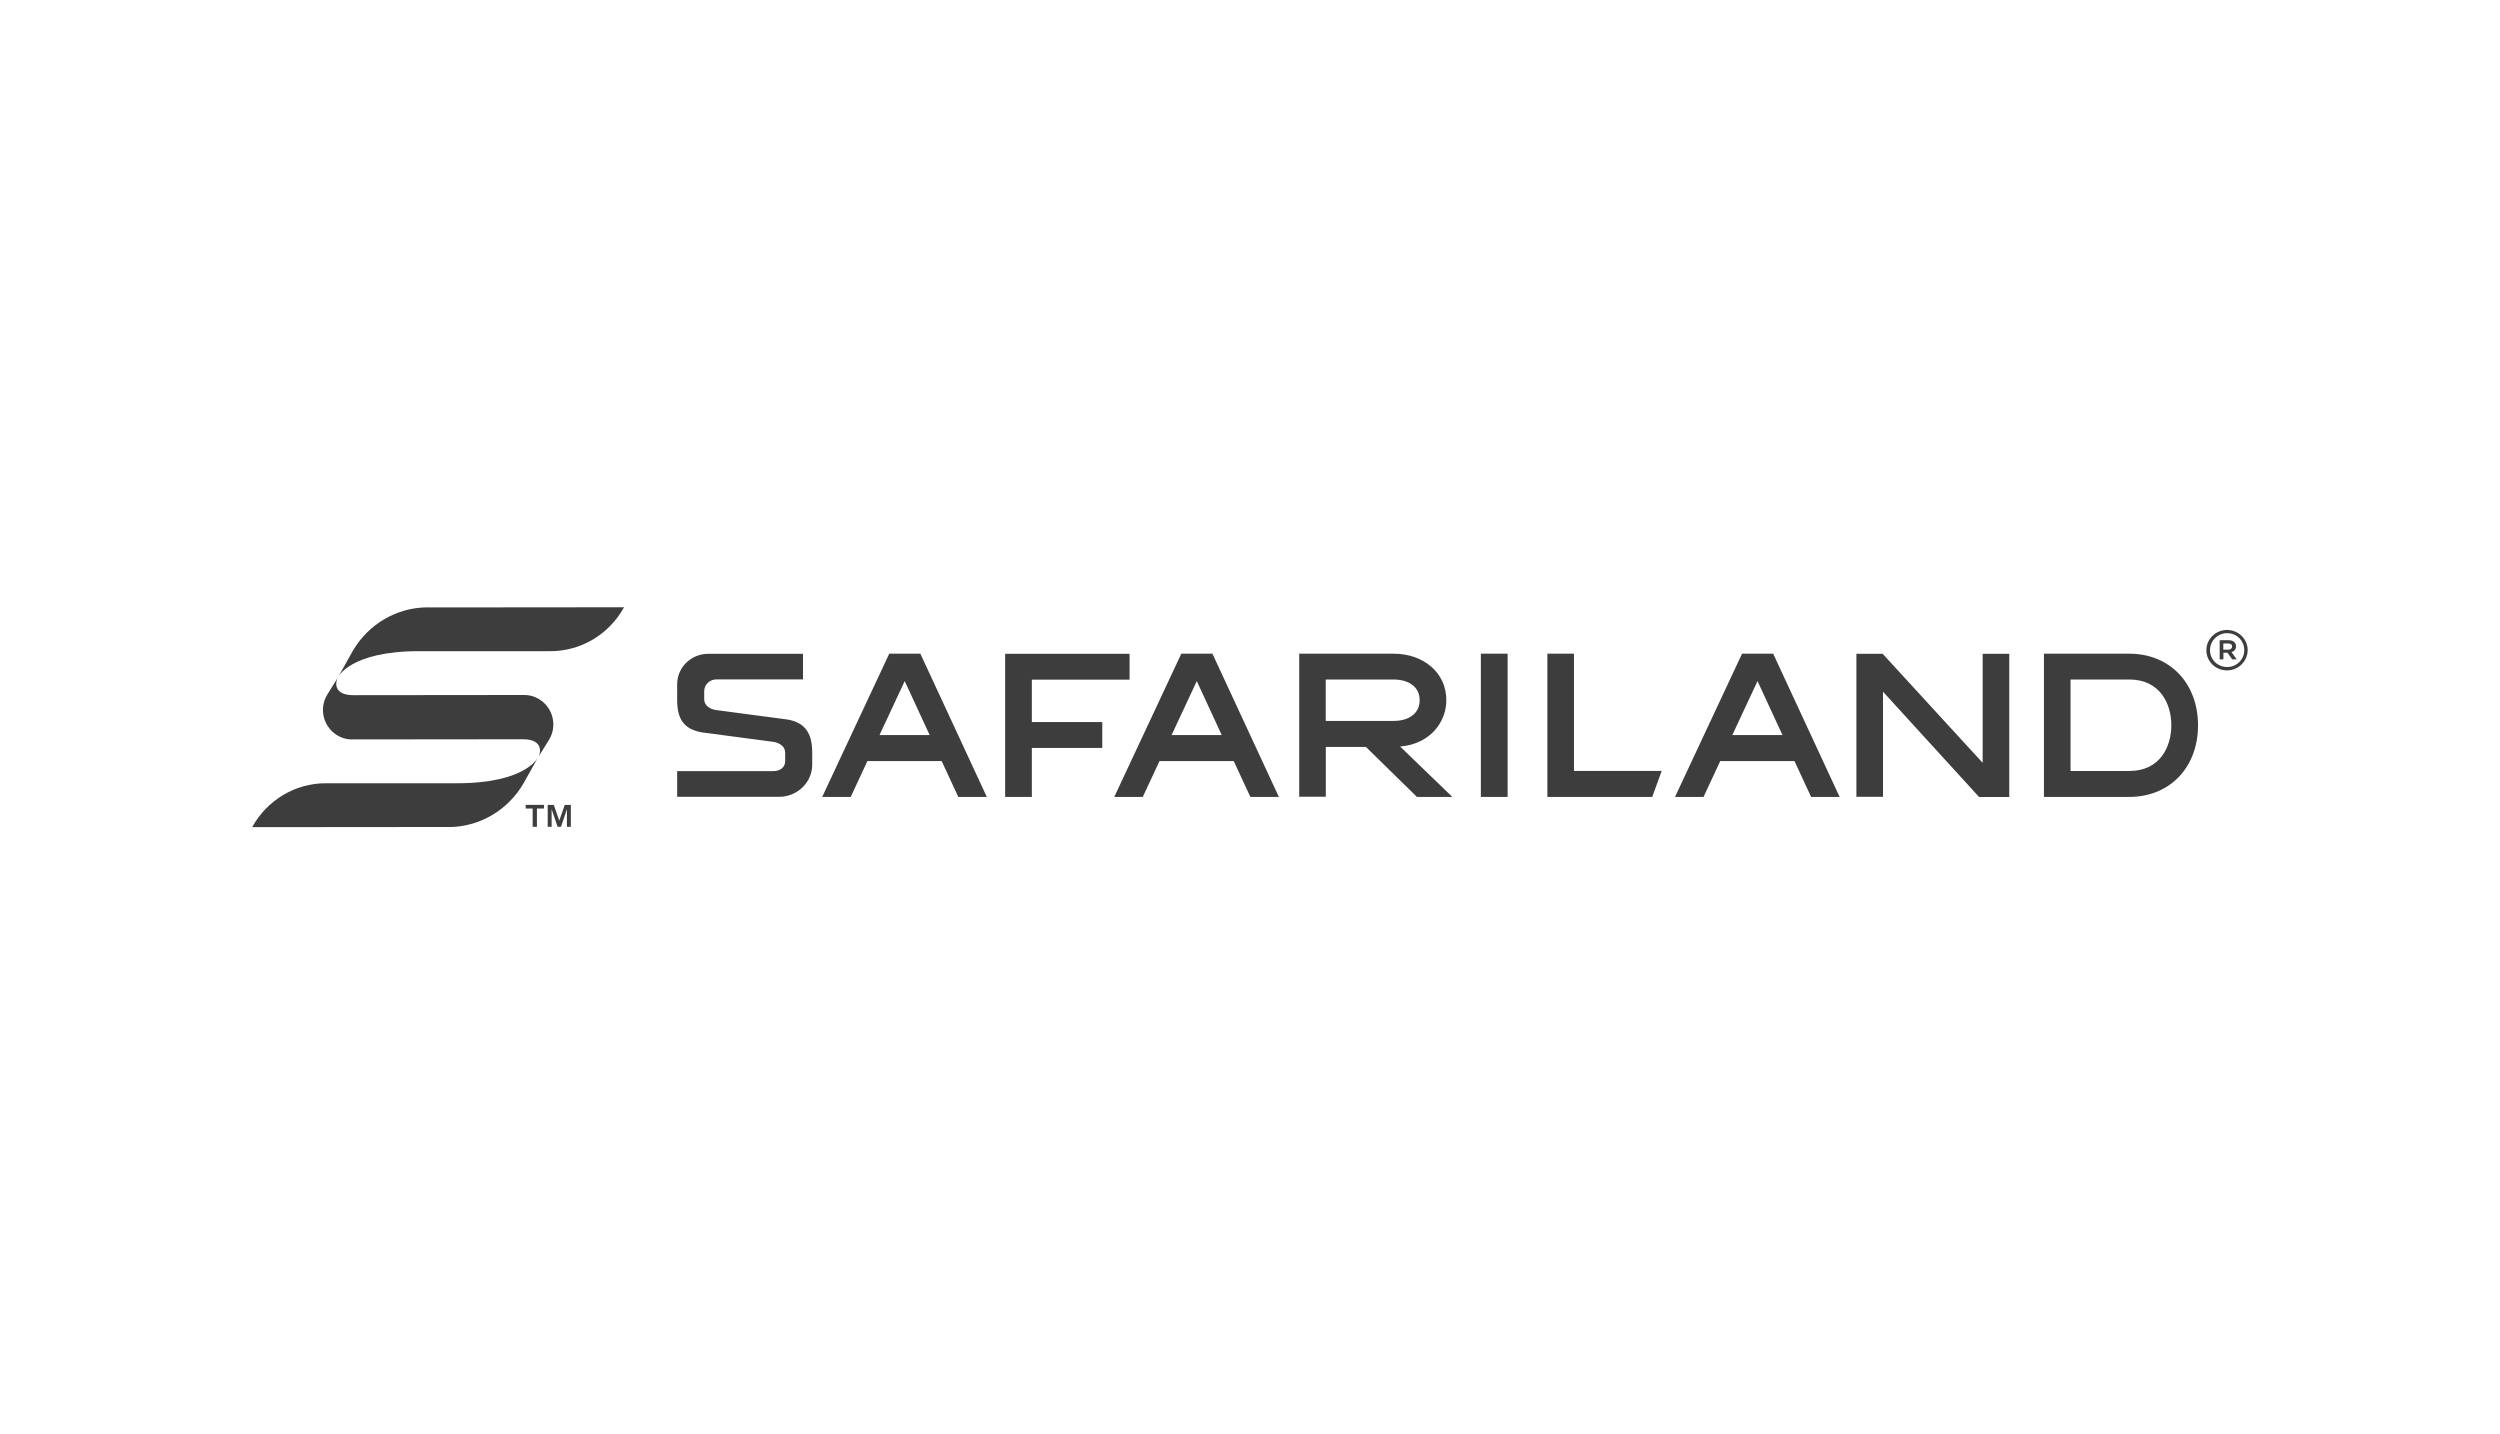 <svg xmlns="http://www.w3.org/2000/svg" id="Layer_1" data-name="Layer 1" viewBox="0 0 287.52 164.97"><defs><style>      .cls-1 {        fill: #3d3d3d;        stroke-width: 0px;      }    </style></defs><path class="cls-1" d="M253.75,74.78h0c0-1.27,1.06-2.33,2.37-2.33s2.38,1.05,2.38,2.31h0c0,1.27-1.05,2.34-2.38,2.34s-2.37-1.05-2.37-2.31h0ZM258.11,74.77h0c0-1.07-.85-1.95-1.97-1.95-1.08-.01-1.96.86-1.97,1.94h0v.02c0,1.06.85,1.93,1.97,1.93,1.08.01,1.96-.85,1.97-1.93h0s0-.01,0-.01ZM255.26,73.63h1.03c.5,0,.87.24.87.7,0,.36-.22.59-.52.67l.6.83h-.52l-.54-.76h-.47v.76h-.43v-2.2h0,0ZM256.25,74.72c.29,0,.46-.15.46-.36,0-.24-.17-.36-.46-.36h-.55v.72h.55ZM244.89,75.18h-9.82v16.47h9.82c4.65,0,7.9-3.39,7.9-8.23,0-4.85-3.25-8.24-7.9-8.24h0ZM244.89,88.67h-6.76v-10.52h6.76c3.56,0,4.83,2.83,4.83,5.26s-1.26,5.26-4.83,5.26ZM115.6,91.65h3.07v-5.63h8.1v-2.98h-8.1v-4.87h11.24v-2.98h-14.31v16.47ZM181.03,75.18h-3.07v16.47h12.06l1.09-2.99h-10.09v-13.48h0ZM228.02,87.73l-11.5-12.54h-3.02v16.45h3.06v-12.09l11.05,12.11h3.47v-16.47h-3.06v12.55h0ZM173.39,75.18h-3.08v16.47h3.08v-16.47ZM167.03,91.65l-6-5.79c3.58-.32,5.31-2.93,5.31-5.33,0-3.24-2.71-5.35-6.05-5.35h-10.87v16.45h3.06v-5.73h4.61l5.87,5.75h4.07ZM152.47,78.15h7.81c1.65,0,2.99.78,2.99,2.38s-1.34,2.38-2.99,2.38h-7.81v-4.77ZM80.73,84.23l8.3,1.1c.71.15,1.27.55,1.27,1.24v.96c0,.67-.5,1.16-1.43,1.16h-10.99v2.95h11.73c2.09,0,3.8-1.66,3.8-3.69v-1.41c0-2.04-.68-3.42-2.85-3.79l-8.3-1.1c-.71-.15-1.27-.55-1.27-1.24v-.92c0-.75.62-1.35,1.39-1.35h9.97v-2.95h-10.88c-1.98,0-3.59,1.56-3.59,3.49v1.87c.01,2.04.69,3.31,2.85,3.68h0ZM105.83,75.18h-3.56l-7.71,16.47h3.28l1.92-4.12h8.54l1.91,4.12h3.28l-7.64-16.47h0ZM101.15,84.54l2.9-6.21,2.87,6.21h-5.77,0ZM139.42,75.18h-3.56l-7.71,16.47h3.28l1.92-4.12h8.54l1.91,4.12h3.28s-7.64-16.47-7.64-16.47ZM134.74,84.54l2.9-6.21,2.87,6.21h-5.77ZM203.91,75.18h-3.56l-7.71,16.47h3.28l1.92-4.12h8.54l1.91,4.12h3.28l-7.64-16.47ZM199.23,84.54l2.9-6.21,2.87,6.21h-5.77Z"></path><path class="cls-1" d="M49.2,69.85c-3.55,0-6.83,1.91-8.64,5.03l-1.7,3.04s1.31-3.03,9.35-3.03h0s15.11,0,15.11,0c3.5,0,6.73-1.93,8.45-5.05l-22.57.02ZM64.95,92.57l-.63,1.81-.63-1.81h-.7v2.52h.45v-2.03l.69,2.03h.39l.68-2.03v2.03h.45v-2.52h-.7ZM60.45,92.99h.81v2.1h.49v-2.1h.81v-.42h-2.1v.42ZM51.57,95.12c3.55,0,6.83-1.91,8.64-5.03l1.7-3.04s-1.31,3.03-9.35,3.03h0s-15.11,0-15.11,0c-3.5,0-6.73,1.93-8.45,5.05l22.57-.02Z"></path><path class="cls-1" d="M62.21,80.55c-.56-.41-1.23-.62-1.92-.62l-19.64.02c-2.45,0-2.03-1.65-1.79-2.03l-1.26,2.03c-.93,1.61-.37,3.53.97,4.47.53.39,1.19.62,1.92.62l19.64-.02c2.45,0,2.03,1.65,1.79,2.03l1.26-2.03c.93-1.61.37-3.53-.97-4.47Z"></path></svg>
